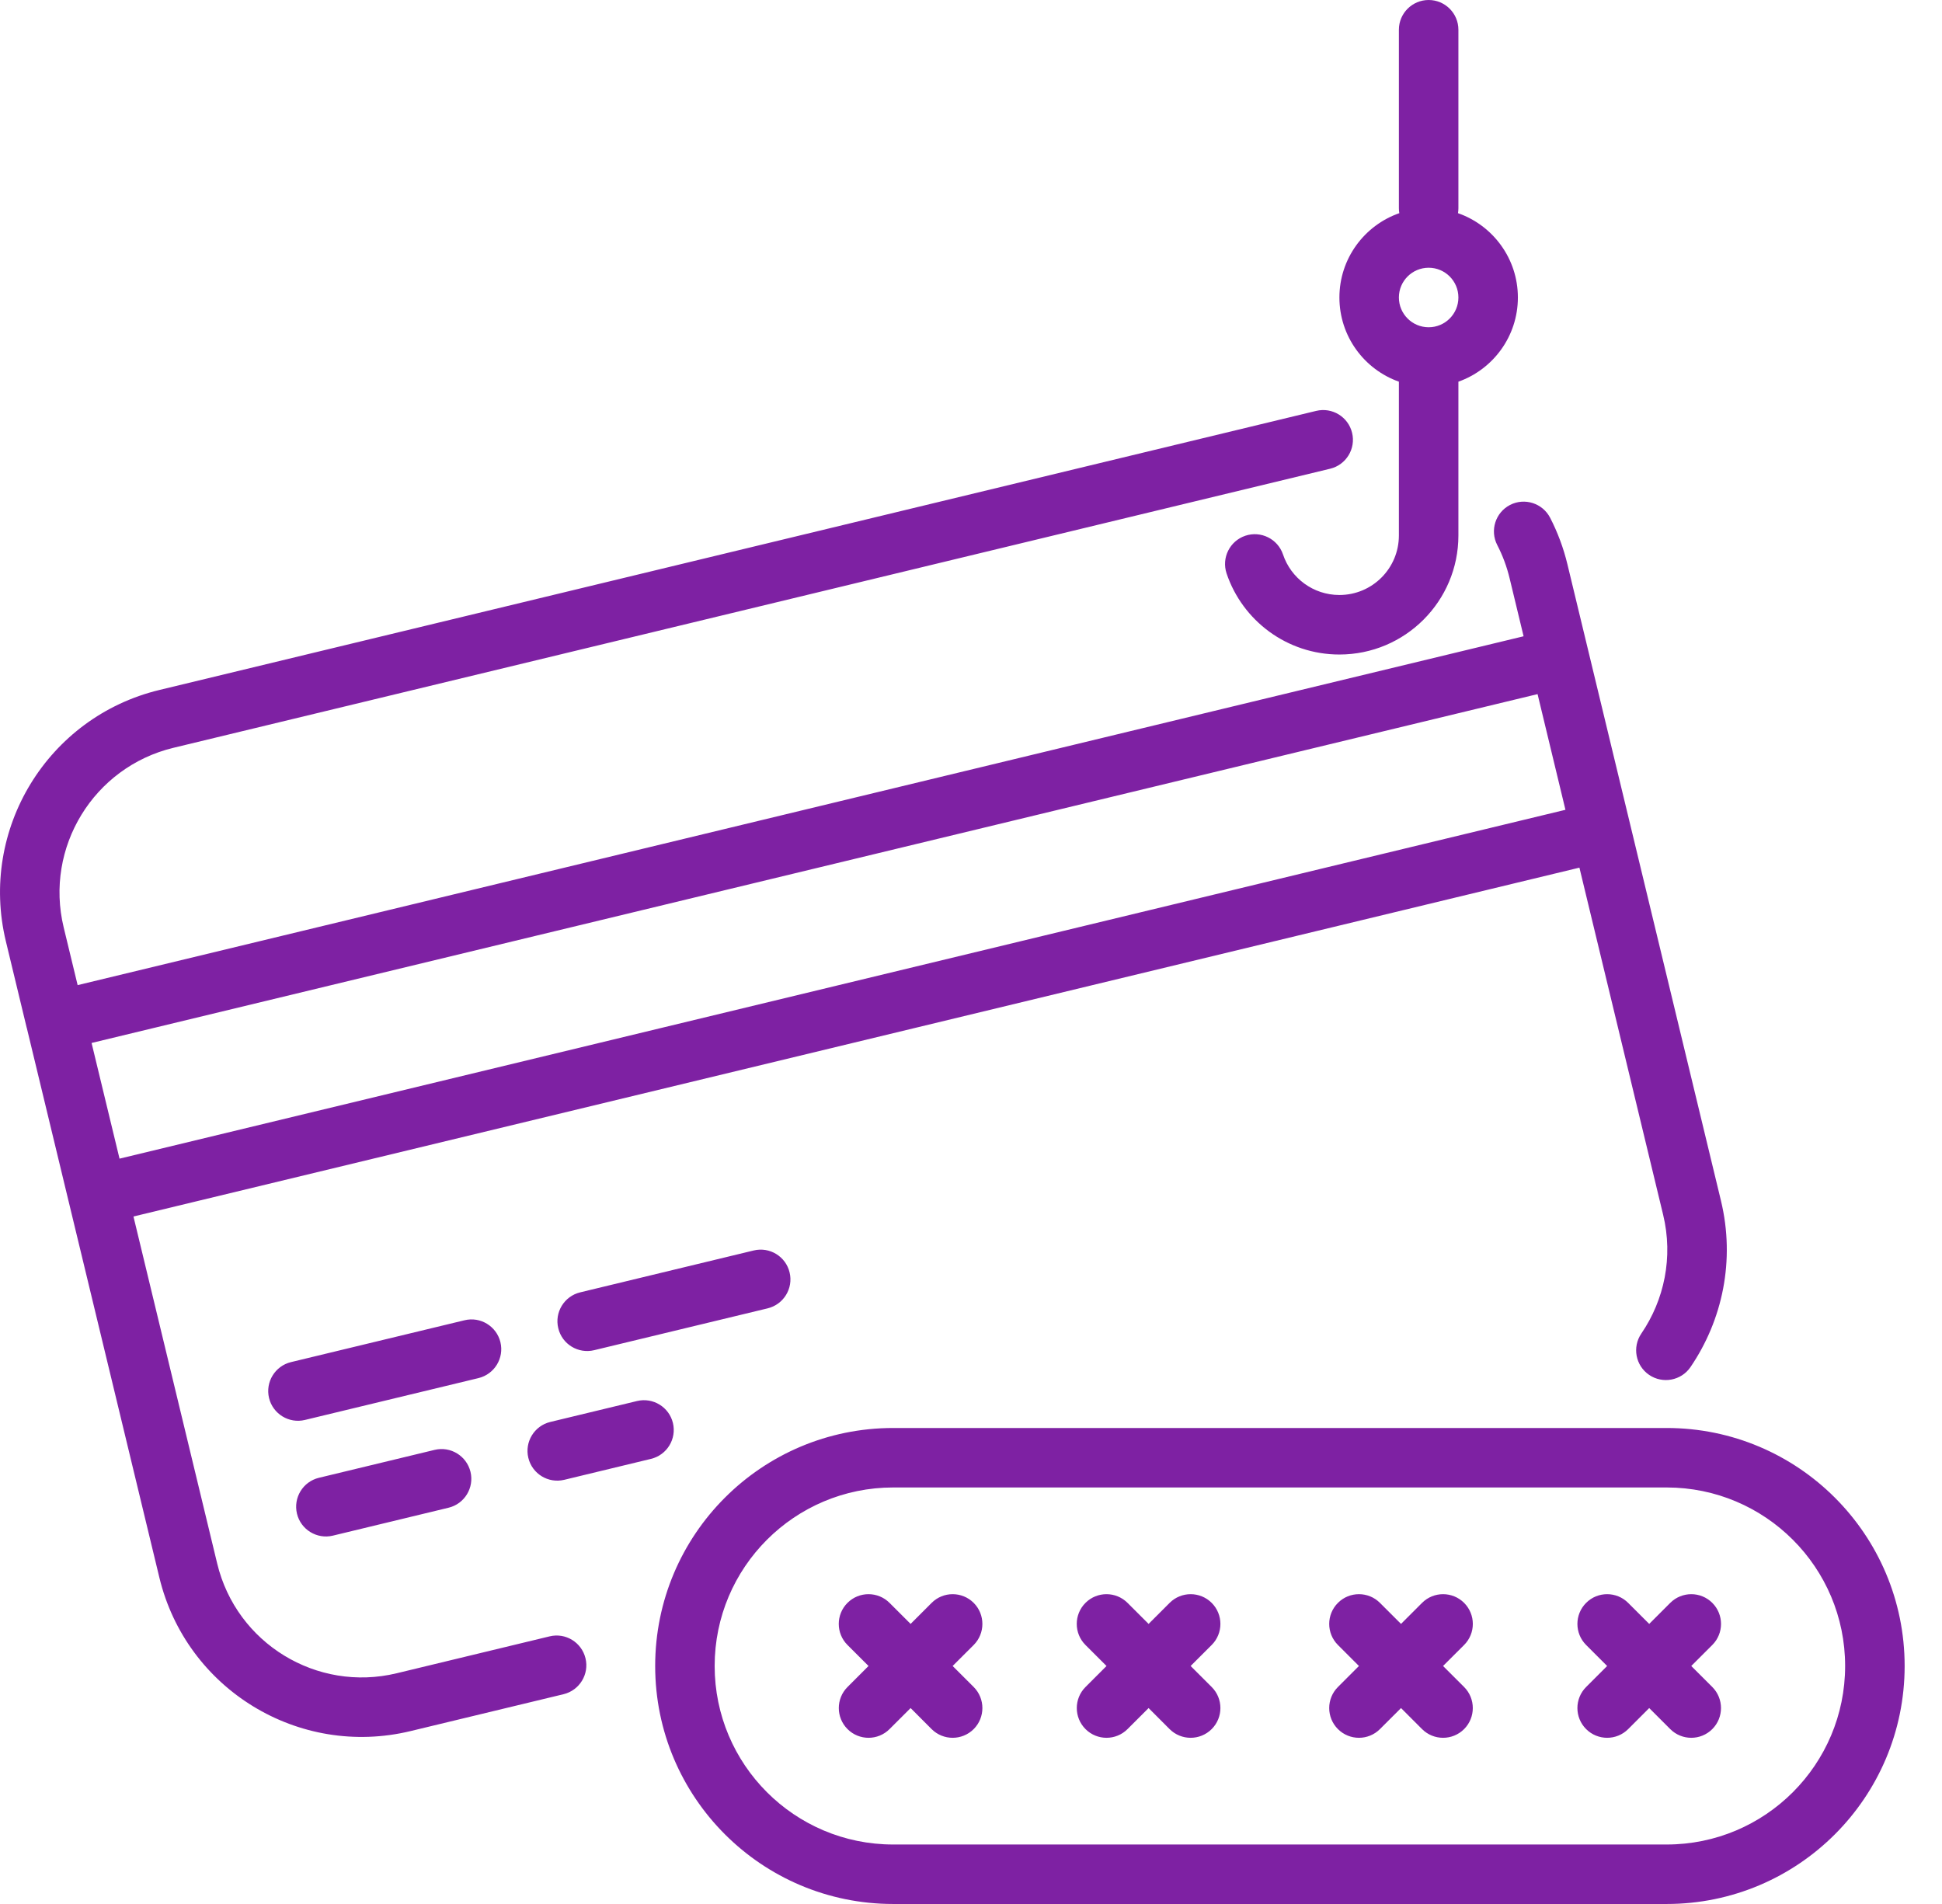 <svg width="51" height="50" viewBox="0 0 51 50" fill="none" xmlns="http://www.w3.org/2000/svg">
<path fill-rule="evenodd" clip-rule="evenodd" d="M43.769 50C47.22 50 50.019 47.202 50.019 43.75C50.019 40.298 47.22 37.5 43.769 37.5H23.456C20.004 37.5 17.206 40.298 17.206 43.75C17.206 47.202 20.004 50 23.456 50H43.769ZM43.769 48.438H23.456C20.867 48.438 18.768 46.339 18.768 43.75C18.768 41.161 20.867 39.062 23.456 39.062H43.769C46.358 39.062 48.456 41.161 48.456 43.75C48.456 46.339 46.358 48.438 43.769 48.438ZM43.311 42.645L42.758 42.093C42.454 41.788 41.958 41.788 41.654 42.093C41.349 42.398 41.349 42.893 41.654 43.198L42.206 43.75L41.654 44.302C41.349 44.607 41.349 45.102 41.654 45.407C41.959 45.712 42.454 45.712 42.759 45.407L43.311 44.855L43.863 45.407C44.168 45.712 44.663 45.712 44.968 45.407C45.272 45.102 45.272 44.607 44.968 44.302L44.415 43.75L44.968 43.198C45.273 42.893 45.273 42.398 44.968 42.093C44.663 41.788 44.169 41.788 43.863 42.093L43.311 42.645ZM36.793 42.645L36.24 42.093C35.936 41.788 35.44 41.788 35.136 42.093C34.831 42.398 34.831 42.893 35.136 43.198L35.688 43.75L35.136 44.302C34.831 44.607 34.831 45.102 35.136 45.407C35.44 45.712 35.936 45.712 36.24 45.407L36.793 44.855L37.345 45.407C37.65 45.712 38.145 45.712 38.45 45.407C38.754 45.102 38.754 44.607 38.45 44.302L37.897 43.75L38.45 43.198C38.755 42.893 38.755 42.398 38.45 42.093C38.145 41.788 37.65 41.788 37.345 42.093L36.793 42.645ZM30.164 42.645L29.611 42.093C29.306 41.788 28.811 41.788 28.506 42.093C28.201 42.398 28.201 42.893 28.506 43.198L29.059 43.75L28.507 44.302C28.202 44.607 28.202 45.102 28.507 45.407C28.811 45.712 29.307 45.712 29.611 45.407L30.164 44.855L30.715 45.407C31.021 45.712 31.515 45.712 31.821 45.407C32.126 45.102 32.126 44.607 31.821 44.302L31.268 43.75L31.821 43.198C32.126 42.893 32.126 42.398 31.821 42.093C31.516 41.788 31.021 41.788 30.716 42.093L30.164 42.645ZM23.914 42.645L23.361 42.093C23.056 41.788 22.561 41.788 22.256 42.093C21.951 42.398 21.951 42.893 22.256 43.198L22.809 43.75L22.257 44.302C21.952 44.607 21.952 45.102 22.257 45.407C22.561 45.712 23.057 45.712 23.361 45.407L23.914 44.855L24.465 45.407C24.771 45.712 25.265 45.712 25.571 45.407C25.875 45.102 25.875 44.607 25.571 44.302L25.018 43.75L25.571 43.198C25.875 42.893 25.875 42.398 25.571 42.093C25.266 41.788 24.771 41.788 24.466 42.093L23.914 42.645ZM0.7 26.985C0.701 26.989 0.702 26.992 0.704 26.996L1.803 31.553C1.804 31.559 1.805 31.563 1.807 31.569L4.185 41.427C4.893 44.362 7.847 46.169 10.784 45.459L14.8 44.491C15.219 44.389 15.478 43.967 15.376 43.548C15.275 43.129 14.853 42.87 14.434 42.972L10.418 43.941C8.32 44.447 6.21 43.157 5.704 41.06L3.505 31.946L41.478 22.785L43.676 31.898C43.947 33.016 43.705 34.139 43.104 35.02C42.861 35.376 42.952 35.862 43.308 36.105C43.664 36.348 44.151 36.257 44.394 35.902C45.236 34.668 45.573 33.097 45.195 31.531L41.164 14.823C41.06 14.388 40.905 13.978 40.709 13.597C40.511 13.214 40.039 13.063 39.656 13.26C39.273 13.458 39.122 13.93 39.32 14.313C39.461 14.585 39.571 14.879 39.646 15.191L40.012 16.709L2.039 25.87L1.672 24.352C1.167 22.255 2.457 20.145 4.554 19.638L34.932 12.309C35.351 12.208 35.61 11.785 35.508 11.366C35.407 10.947 34.985 10.689 34.566 10.79L4.187 18.119C1.251 18.827 -0.554 21.782 0.154 24.719L0.7 26.985ZM11.413 38.075L8.375 38.808C7.956 38.909 7.698 39.331 7.799 39.751C7.9 40.169 8.323 40.428 8.742 40.327L11.779 39.594C12.199 39.493 12.457 39.07 12.356 38.652C12.254 38.232 11.832 37.974 11.413 38.075ZM14.818 38.861L17.096 38.311C17.515 38.21 17.773 37.788 17.672 37.368C17.571 36.949 17.148 36.691 16.729 36.792L14.45 37.342C14.032 37.443 13.773 37.866 13.875 38.285C13.976 38.704 14.398 38.962 14.818 38.861ZM12.199 34.671L7.642 35.77C7.223 35.871 6.965 36.294 7.065 36.712C7.167 37.132 7.59 37.39 8.008 37.289L12.565 36.19C12.985 36.088 13.243 35.666 13.142 35.247C13.04 34.828 12.618 34.569 12.199 34.671ZM15.603 35.457L20.16 34.358C20.579 34.256 20.838 33.834 20.736 33.415C20.636 32.995 20.213 32.737 19.794 32.838L15.237 33.938C14.818 34.039 14.559 34.461 14.661 34.88C14.761 35.3 15.184 35.558 15.603 35.457ZM2.405 27.389L40.379 18.228L41.111 21.266L3.139 30.427L2.405 27.389ZM36.748 5.598C35.833 5.917 35.175 6.789 35.175 7.812C35.175 8.832 35.827 9.701 36.737 10.023V14.062C36.737 14.926 36.038 15.625 35.175 15.625C34.486 15.625 33.901 15.18 33.694 14.561C33.556 14.152 33.112 13.932 32.704 14.069C32.295 14.207 32.075 14.65 32.212 15.059C32.628 16.296 33.797 17.188 35.175 17.188C36.901 17.188 38.3 15.788 38.3 14.062V10.023C39.21 9.701 39.862 8.832 39.862 7.812C39.862 6.789 39.204 5.917 38.289 5.598C38.296 5.556 38.3 5.513 38.3 5.469V0.781C38.3 0.35 37.95 0 37.519 0C37.087 0 36.737 0.35 36.737 0.781V5.469C36.737 5.513 36.741 5.556 36.748 5.598ZM38.3 7.812C38.3 8.244 37.95 8.594 37.519 8.594C37.087 8.594 36.737 8.244 36.737 7.812C36.737 7.381 37.087 7.031 37.519 7.031C37.95 7.031 38.3 7.381 38.3 7.812Z" fill="#7E21A3"/>
</svg>
